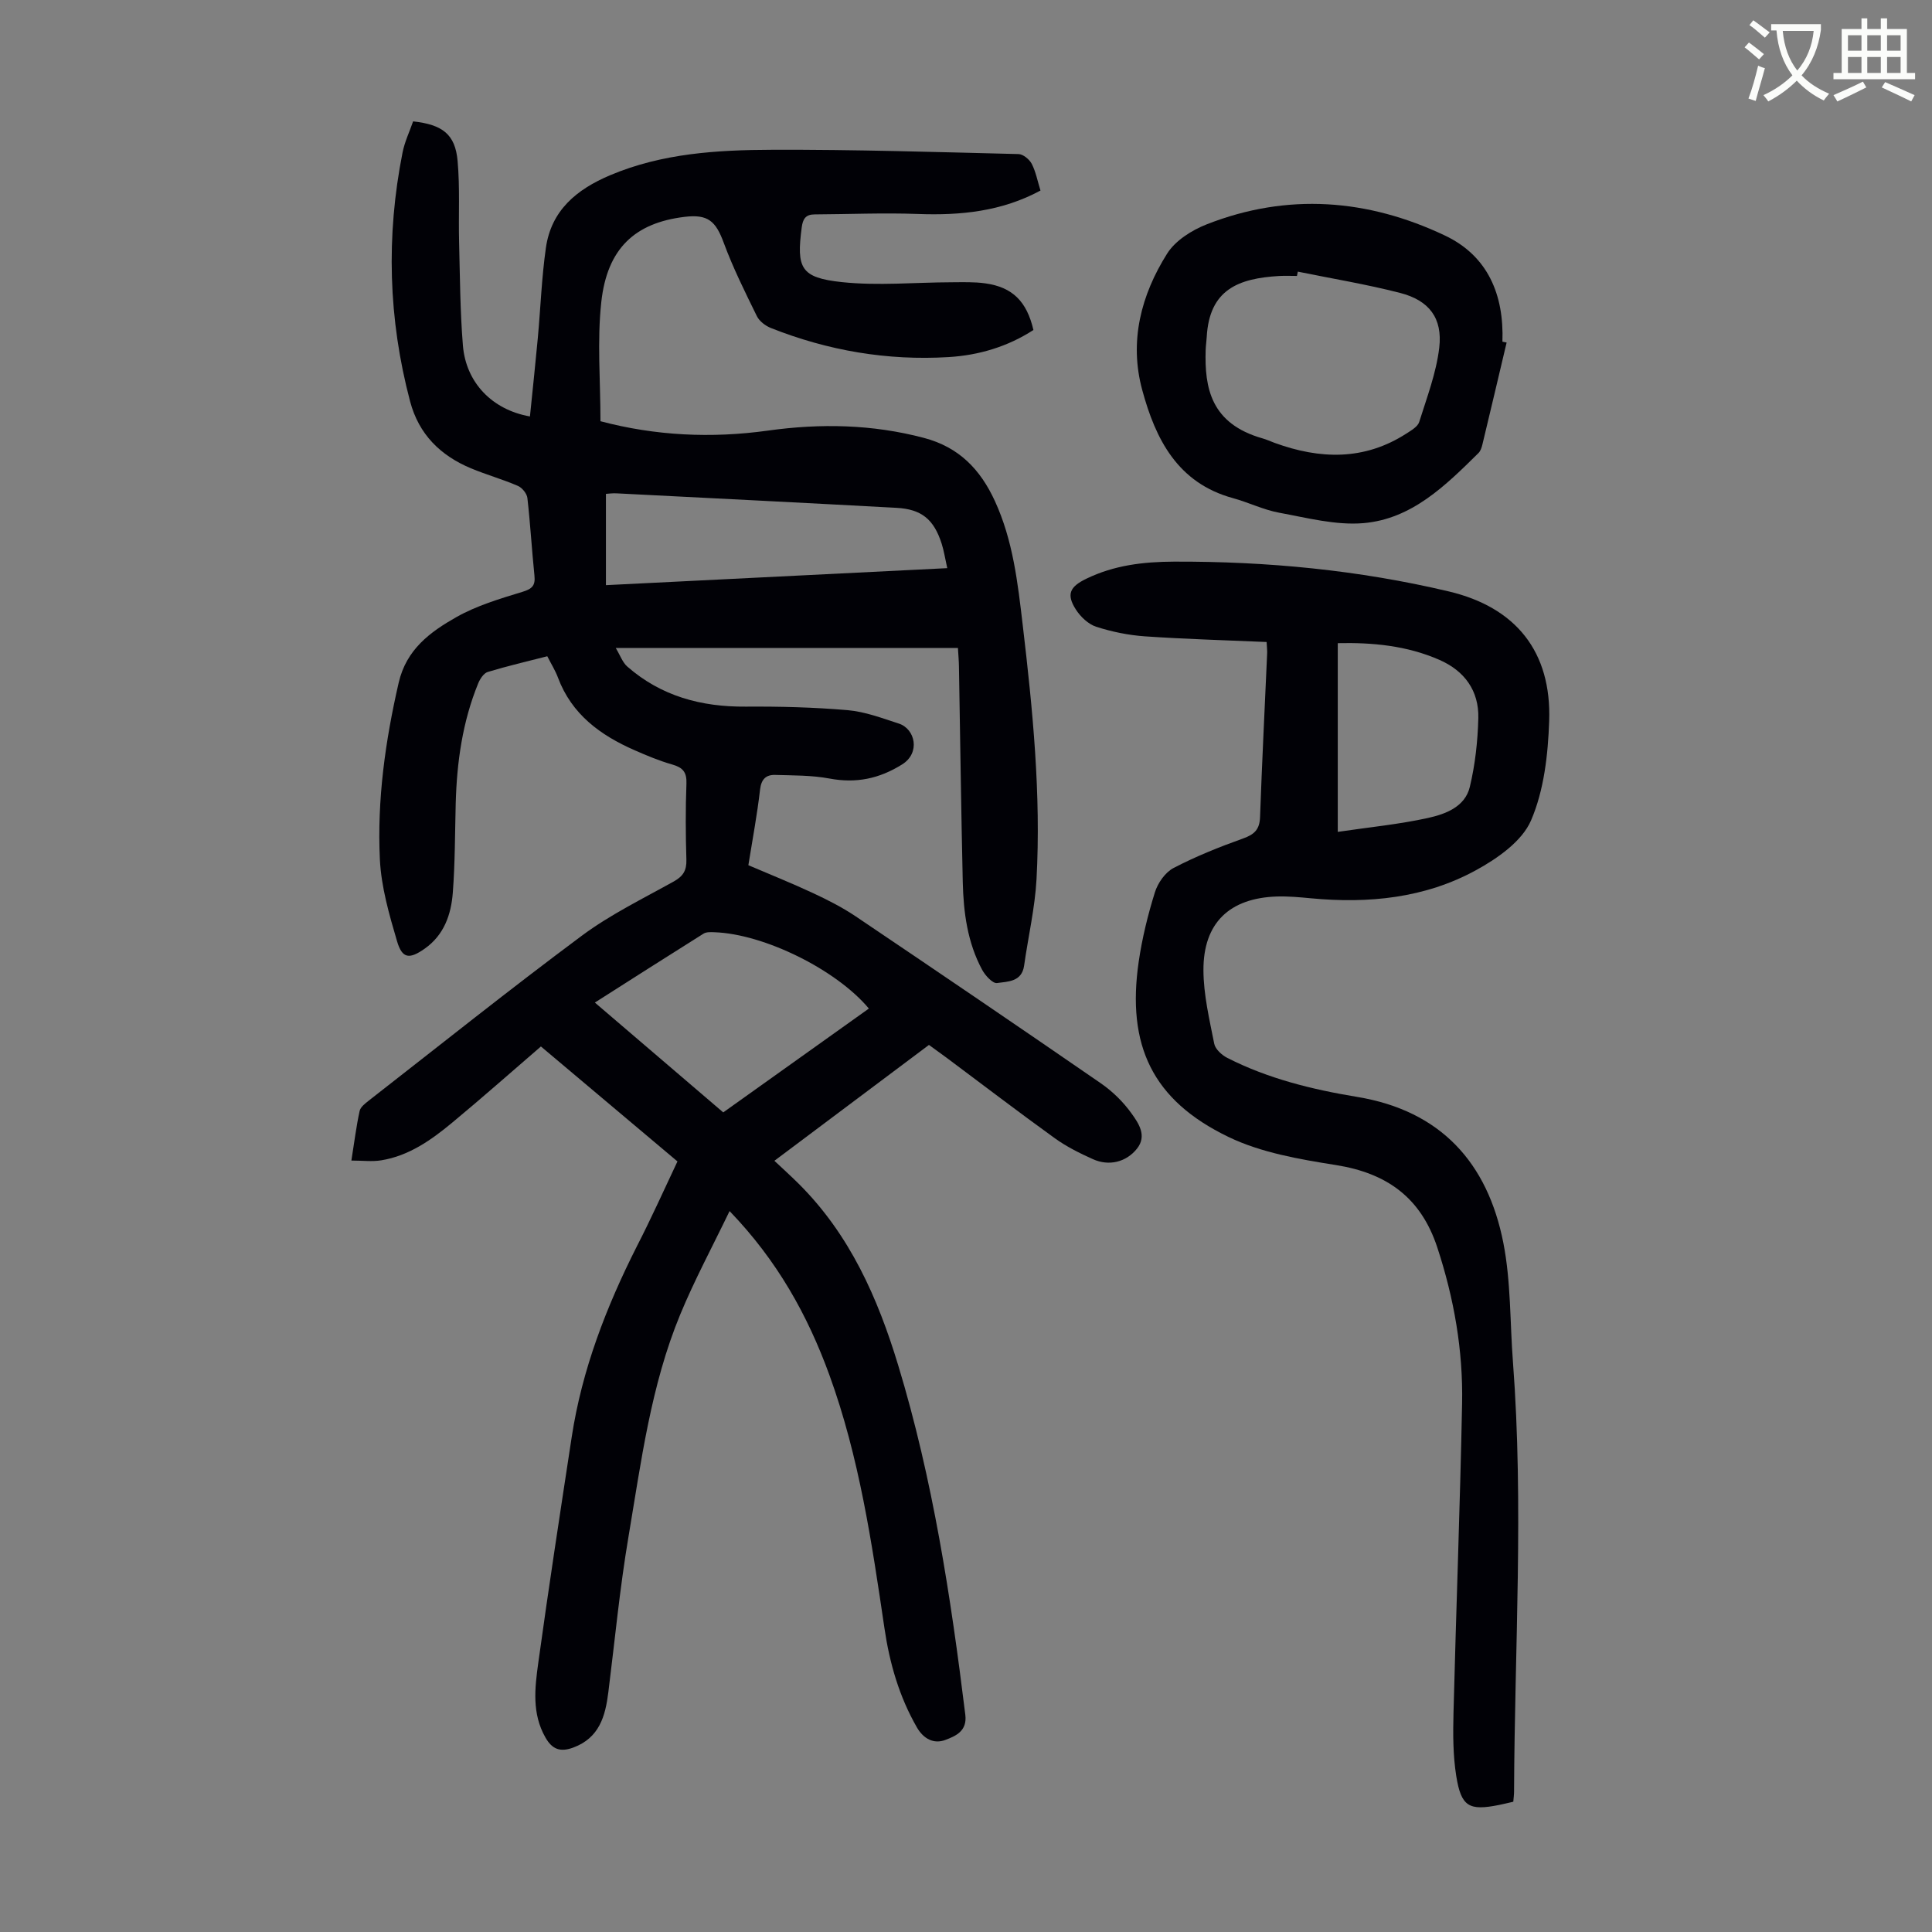 <svg enable-background="new 0 0 400 400" viewBox="0 0 400 400" xmlns="http://www.w3.org/2000/svg"><rect x="0" y="0" width="400" height="400" fill="#808080" stroke="none"/><path d="m362.1 8.8c1.1.8 2.1 1.6 3.1 2.4l-1 1.1c-1.3-1.1-2.3-2-3-2.5zm1.9 4.8c.5.2.9.4 1.4.5-.6 2.3-1.3 4.5-1.9 6.8l-1.5-.5c.8-2.1 1.4-4.3 2-6.8zm-1-9.4c1.3.9 2.4 1.8 3.4 2.5l-1 1.1c-1.4-1.2-2.4-2.1-3.2-2.6zm3.7 2.2v-1.4h10.3v1.2c-.5 3.6-1.8 6.8-4 9.4 1.5 1.6 3.4 2.8 5.7 3.8-.3.4-.7.8-1.1 1.4-2.3-1.1-4.1-2.5-5.6-4.1-1.6 1.6-3.6 3.1-5.9 4.3-.3-.5-.7-.9-1-1.3 2.4-1.1 4.4-2.5 6-4.1-1.9-2.5-3-5.6-3.3-9.3h-1.1zm8.8 0h-6.4c.3 3.3 1.3 6 3 8.2 2-2.3 3.1-5.1 3.4-8.2z" fill="#fbfcfa"/><path d="m385.3 3.8h1.3v2.2h2.8v-2.2h1.3v2.2h4.1v9.1h1.7v1.3h-16.9v-1.3h1.7v-9.1h4.1v-2.2zm.4 13.1.7 1.2c-1.8.9-3.8 1.9-6 2.9-.2-.4-.5-.8-.8-1.3 2.3-1 4.3-1.9 6.1-2.8zm-3.1-6.4h2.8v-3.2h-2.8zm0 4.6h2.8v-3.3h-2.8zm4-4.6h2.8v-3.2h-2.8zm0 4.6h2.8v-3.3h-2.8zm3.7 1.9c2.1.9 4.1 1.8 6.1 2.7l-.7 1.3c-2.2-1.1-4.2-2-6.1-2.9zm3.2-9.7h-2.8v3.2h2.8zm-2.8 7.8h2.8v-3.3h-2.8z" fill="#fbfcfa"/><g fill="#010106"><path d="m140.26 240.46c-9.59-8.07-19-15.99-28.27-23.8-6.22 5.36-12.22 10.68-18.4 15.8-4.32 3.58-8.93 6.84-14.65 7.77-1.89.31-3.87.05-6.19.05.63-3.93 1.02-7.13 1.71-10.27.18-.83 1.17-1.57 1.93-2.17 14.65-11.42 29.17-23.03 44.07-34.11 5.89-4.38 12.61-7.65 19.05-11.24 1.93-1.08 2.66-2.27 2.6-4.48-.16-5.26-.19-10.53.01-15.78.09-2.39-.77-3.33-2.95-3.95-2.67-.76-5.27-1.85-7.82-2.97-7.06-3.1-12.99-7.42-15.83-15.02-.54-1.45-1.38-2.79-2.21-4.42-4.18 1.07-8.29 2.03-12.32 3.25-.83.25-1.59 1.42-1.97 2.33-3.27 7.97-4.44 16.35-4.67 24.91-.16 6.15-.13 12.31-.6 18.44-.34 4.54-1.81 8.79-5.82 11.61-3.16 2.22-4.65 2.1-5.72-1.52-1.63-5.53-3.28-11.24-3.56-16.94-.59-12.33 1.11-24.51 3.89-36.59 1.59-6.93 6.55-10.54 11.94-13.59 4.2-2.38 9.01-3.81 13.67-5.23 2.05-.62 2.72-1.32 2.5-3.39-.55-5.34-.85-10.71-1.46-16.05-.11-.92-1.09-2.12-1.96-2.5-3.17-1.37-6.53-2.31-9.72-3.64-6.32-2.64-10.79-7.02-12.6-13.84-4.52-17.06-5-34.24-1.57-51.52.44-2.25 1.47-4.38 2.19-6.47 6.12.67 8.72 2.7 9.21 8.18.5 5.55.17 11.17.31 16.76.18 7.16.21 14.33.79 21.46.62 7.63 6.01 13.31 13.88 14.69.55-5.45 1.13-10.85 1.63-16.25.57-6.22.79-12.48 1.67-18.65 1.11-7.77 6.35-12.1 13.3-15.04 10.79-4.56 22.18-5.23 33.57-5.27 16.99-.06 33.99.47 50.99.89.95.02 2.25 1.1 2.73 2.02.85 1.65 1.2 3.57 1.81 5.53-8.03 4.33-16.53 5.18-25.38 4.85-7.13-.26-14.27.05-21.41.09-1.82.01-2.41.93-2.64 2.68-1.12 8.46-.23 10.43 8.32 11.34 7.48.79 15.13.05 22.7.03 2.34-.01 4.71-.1 7.01.23 5.59.78 8.56 3.72 9.94 9.65-5.31 3.44-11.27 5.23-17.56 5.61-12.68.77-24.96-1.33-36.77-6.01-1.14-.45-2.41-1.41-2.93-2.47-2.45-4.99-4.94-9.99-6.86-15.19-1.66-4.51-3.29-5.95-8.12-5.36-10.25 1.24-16.02 6.52-17.23 17.65-.88 8.05-.17 16.27-.17 24.66 11.32 3 22.93 3.58 34.68 1.94 10.85-1.51 21.57-1.32 32.28 1.51 7.29 1.92 11.69 6.54 14.69 13.05 3.77 8.18 4.75 17 5.78 25.75 2.06 17.46 3.8 34.97 2.85 52.58-.33 5.99-1.73 11.92-2.57 17.89-.48 3.38-3.4 3.28-5.6 3.6-.9.13-2.44-1.55-3.08-2.73-3.05-5.65-3.87-11.88-4.02-18.18-.34-14.88-.53-29.77-.79-44.65-.02-1.21-.13-2.41-.21-3.82-23.45 0-46.69 0-70.85 0 .95 1.58 1.42 3.01 2.4 3.86 7 6.12 15.3 8.36 24.49 8.29 7.04-.05 14.11.13 21.12.73 3.59.31 7.13 1.65 10.61 2.78 3.4 1.11 4.5 6.08.67 8.46-4.74 2.96-9.51 3.95-15.02 2.92-3.68-.69-7.5-.64-11.27-.75-1.89-.05-2.87.88-3.12 3.04-.58 5.1-1.54 10.16-2.42 15.65 4.46 1.91 8.99 3.72 13.4 5.78 3.02 1.41 6.03 2.94 8.79 4.79 16.97 11.44 33.9 22.94 50.75 34.56 2.44 1.68 4.69 3.88 6.4 6.28 1.45 2.02 3.25 4.61 1.11 7.29-2.23 2.79-5.8 3.66-9.12 2.16-2.74-1.23-5.49-2.6-7.91-4.35-7.53-5.43-14.91-11.07-22.36-16.63-1.16-.86-2.33-1.7-3.67-2.67-10.6 7.95-21.15 15.86-32 23.99 1.76 1.65 3.45 3.18 5.07 4.79 10.53 10.49 16.32 23.56 20.56 37.54 7.18 23.65 10.89 47.94 13.9 72.38.41 3.37-2 4.39-4.15 5.2-2.41.91-4.53-.27-5.87-2.59-3.68-6.4-5.67-13.33-6.73-20.59-2.61-17.7-5.22-35.39-11.38-52.34-4.52-12.43-10.8-23.73-20.68-33.98-3.57 7.41-7.26 14.26-10.22 21.42-6.08 14.7-8.08 30.43-10.7 45.95-1.81 10.68-2.83 21.49-4.18 32.25-.62 4.97-1.86 9.44-7.25 11.45-2.67.99-4.36.41-5.78-2.09-2.83-4.96-2.19-10.25-1.48-15.42 2.15-15.62 4.55-31.21 6.93-46.8 2.13-13.96 7.16-26.94 13.5-39.49 2.95-5.73 5.59-11.63 8.39-17.55zm39.63-31.65c-6.77-8.1-21.75-15.45-31.96-15.8-.76-.03-1.68-.08-2.27.29-7.42 4.65-14.8 9.37-22.5 14.27 9.07 7.76 17.79 15.22 26.58 22.74 10.14-7.23 20.04-14.3 30.15-21.5zm16.23-91.18c-.45-2.01-.68-3.56-1.15-5.04-1.61-5.06-4.16-7.17-9.37-7.45-19.32-1.05-38.65-2.02-57.98-3-.84-.04-1.68.08-2.17.11v18.9c23.74-1.18 46.95-2.33 70.67-3.52z"/><path d="m313.31 373.03c-1.02.23-1.98.47-2.96.67-6.2 1.24-7.83.37-8.85-6-.68-4.27-.68-8.68-.57-13.02.54-21.37 1.36-42.72 1.78-64.09.22-11.02-1.67-21.78-5.13-32.31-3.4-10.34-10.45-15.4-21.01-17.07-7.55-1.2-15.45-2.55-22.23-5.82-15.75-7.59-21.11-18.95-18.58-36.31.71-4.85 1.89-9.66 3.35-14.34.6-1.93 2.14-4.13 3.86-5.03 4.62-2.41 9.5-4.36 14.42-6.12 2.34-.84 3.4-1.87 3.49-4.42.4-11.3.97-22.58 1.47-33.88.03-.65-.06-1.3-.11-2.37-8.48-.37-16.84-.6-25.18-1.17-3.41-.24-6.86-.94-10.11-1.99-1.63-.53-3.24-2.06-4.2-3.56-2.05-3.19-1.21-4.74 2.14-6.37 5.78-2.81 11.8-3.52 18.17-3.55 19.22-.07 38.21 1.74 56.9 6.17 13.93 3.3 21.28 12.52 20.78 26.83-.24 6.95-1.06 14.33-3.76 20.59-1.86 4.31-6.94 7.86-11.38 10.29-10.59 5.8-22.27 6.95-34.2 5.82-2.33-.22-4.69-.44-7.03-.37-9.82.32-15.25 5.47-15.21 15.28.02 5.07 1.24 10.17 2.23 15.19.22 1.14 1.58 2.37 2.72 2.95 8.45 4.3 17.58 6.54 26.86 8.07 17.34 2.86 27.02 13.65 30.28 30.21 1.58 8.04 1.36 16.44 1.99 24.68 2.25 29.63.35 59.28.23 88.92 0 .65-.09 1.31-.16 2.12zm-36.34-200.8c6.57-.97 12.68-1.56 18.64-2.87 3.64-.8 7.71-2.29 8.7-6.44 1.11-4.62 1.64-9.47 1.76-14.23.14-5.67-2.84-9.79-8.05-12.07-6.77-2.97-13.93-3.62-21.05-3.46z"/><path d="m311.93 70.92c-1.66 7.03-3.32 14.07-5.01 21.09-.15.63-.38 1.36-.82 1.79-6.81 6.72-13.8 13.66-23.82 14.51-5.72.48-11.67-1.1-17.45-2.16-3.26-.6-6.34-2.14-9.57-3.02-11.46-3.14-16.02-12.2-18.78-22.41-2.73-10.06-.24-19.63 5.16-28.21 1.7-2.7 5.1-4.85 8.19-6.06 16.73-6.58 33.37-5.27 49.36 2.33 8.88 4.22 12.22 12.29 11.87 21.96.28.07.58.13.87.18zm-43.23-14.68c-.06.3-.12.59-.18.89-1.23 0-2.46-.06-3.69.01-8.43.5-14.44 2.79-14.99 12.62-.05.89-.19 1.78-.22 2.67-.25 7.88 1.06 15.28 11.76 18.33.86.24 1.67.62 2.51.93 9.38 3.42 18.56 3.7 27.29-1.93 1-.65 2.34-1.41 2.65-2.39 1.59-5.07 3.53-10.15 4.15-15.37.72-6.14-2.1-9.81-8.09-11.35-6.99-1.8-14.13-2.97-21.19-4.41z"/></g></svg>